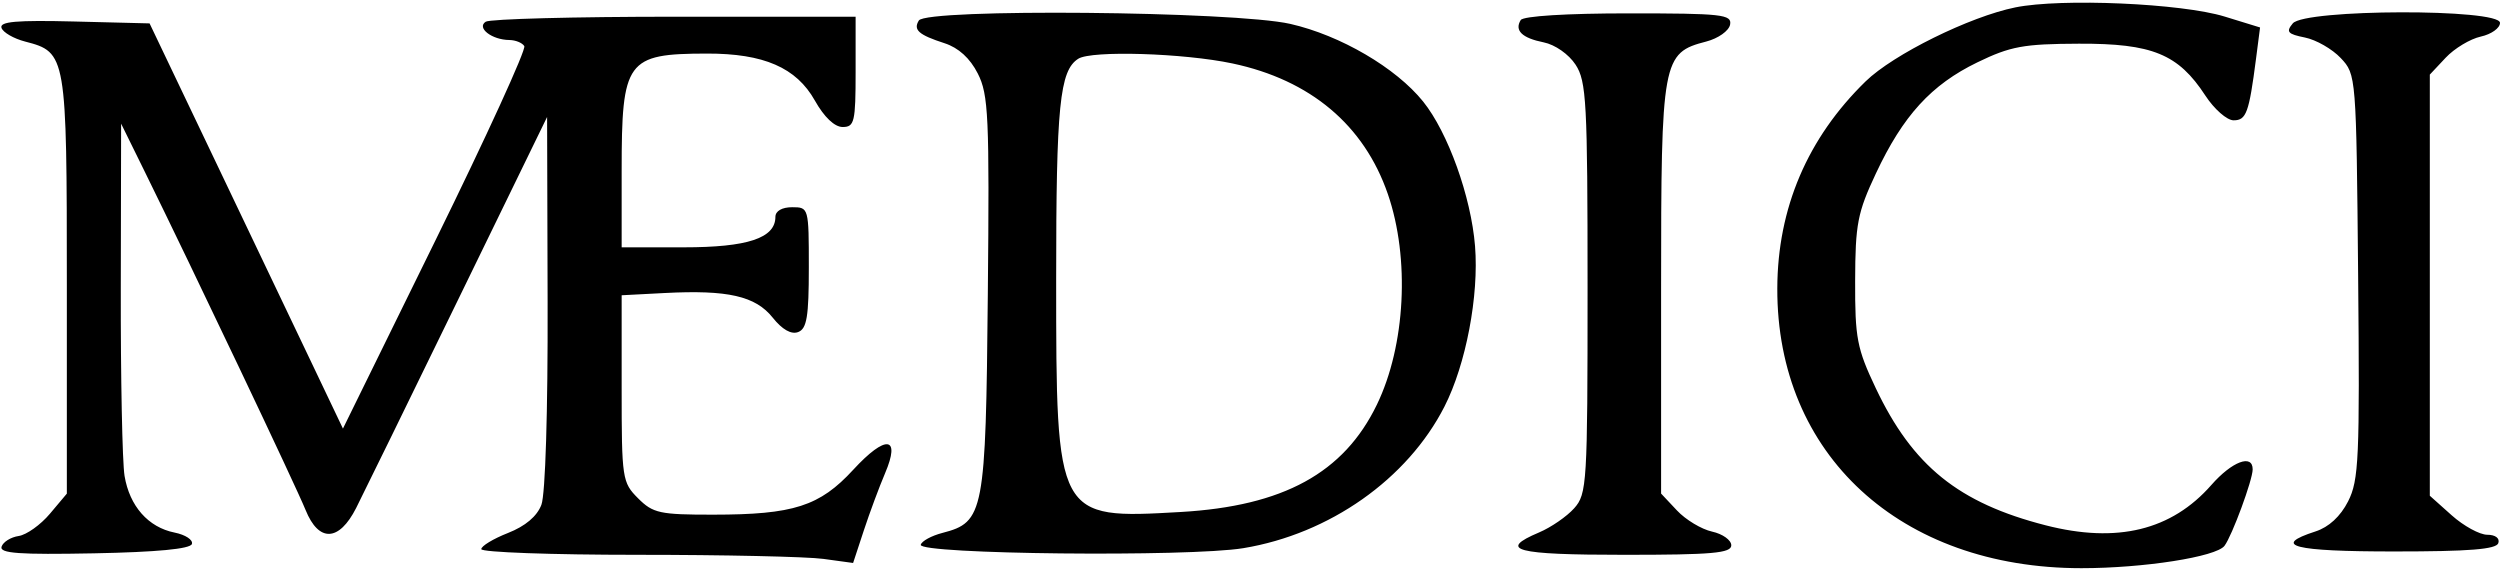 <svg xmlns="http://www.w3.org/2000/svg" width="374" height="88" viewBox="0 0 374 88" version="1.1">
	<path d="M 301.500 1.105 C 294.676 2.486, 283.229 8.143, 279.092 12.177 C 270.396 20.658, 265.925 31.138, 265.884 43.135 C 265.799 68.002, 284.270 85, 311.378 85 C 320.689 85, 331.540 83.304, 332.784 81.655 C 333.917 80.153, 337 71.789, 337 70.217 C 337 67.867, 333.908 69.036, 330.821 72.551 C 324.860 79.341, 316.717 81.324, 306.038 78.588 C 292.995 75.247, 286.123 69.698, 280.603 58.047 C 277.799 52.131, 277.503 50.584, 277.529 42 C 277.555 33.514, 277.886 31.801, 280.632 25.953 C 284.697 17.292, 288.918 12.671, 295.818 9.326 C 300.772 6.925, 302.717 6.567, 311 6.536 C 321.992 6.494, 325.866 8.083, 329.918 14.294 C 331.247 16.332, 333.151 18, 334.148 18 C 336.047 18, 336.452 16.887, 337.499 8.805 L 338.106 4.109 332.803 2.476 C 326.382 0.499, 308.388 -0.290, 301.500 1.105 M 72.663 3.250 C 71.254 4.159, 73.579 5.961, 76.191 5.985 C 77.121 5.993, 78.131 6.403, 78.435 6.895 C 78.739 7.387, 72.759 20.463, 65.146 35.954 L 51.304 64.118 46.629 54.309 C 44.058 48.914, 37.550 35.275, 32.166 24 L 22.377 3.500 11.094 3.216 C 2.473 3, -0.092 3.225, 0.223 4.170 C 0.450 4.851, 2.048 5.774, 3.773 6.221 C 9.933 7.817, 10 8.208, 10 42.646 L 10 73.847 7.466 76.858 C 6.072 78.515, 3.970 80.012, 2.794 80.185 C 1.619 80.358, 0.467 81.075, 0.236 81.778 C -0.096 82.784, 2.852 82.997, 14.075 82.778 C 23.463 82.595, 28.463 82.118, 28.707 81.383 C 28.911 80.768, 27.745 79.999, 26.116 79.673 C 22.179 78.886, 19.380 75.713, 18.632 71.192 C 18.297 69.161, 18.044 56.475, 18.070 43 L 18.119 18.500 21.566 25.500 C 28.892 40.376, 44.251 72.682, 45.718 76.303 C 47.688 81.163, 50.717 81.042, 53.278 76 C 54.256 74.075, 61.084 60.125, 68.451 45 L 81.846 17.500 81.923 45.185 C 81.969 61.548, 81.588 73.953, 80.993 75.518 C 80.338 77.240, 78.590 78.715, 75.993 79.735 C 73.797 80.598, 72 81.685, 72 82.152 C 72 82.618, 82.512 83, 95.360 83 C 108.209 83, 120.724 83.275, 123.173 83.610 L 127.625 84.220 129.226 79.360 C 130.106 76.687, 131.537 72.837, 132.404 70.803 C 134.783 65.231, 132.522 64.977, 127.651 70.269 C 122.619 75.737, 118.725 76.987, 106.705 76.994 C 98.696 77, 97.690 76.781, 95.455 74.545 C 93.083 72.174, 93 71.619, 93 58.131 L 93 44.171 99.441 43.835 C 108.879 43.344, 113.021 44.288, 115.596 47.518 C 117.022 49.306, 118.372 50.071, 119.403 49.676 C 120.703 49.177, 121 47.381, 121 40.031 C 121 31.065, 120.982 31, 118.500 31 C 116.988 31, 116 31.570, 116 32.443 C 116 35.622, 111.850 37, 102.277 37 L 93 37 93 25.547 C 93 9.017, 93.710 8.040, 105.730 8.014 C 114.263 7.995, 119.132 10.112, 121.905 15.045 C 123.299 17.524, 124.850 19, 126.064 19 C 127.822 19, 128 18.242, 128 10.750 L 128 2.500 100.913 2.500 C 86.015 2.500, 73.302 2.837, 72.663 3.250 M 137.459 3.067 C 136.591 4.471, 137.430 5.215, 141.298 6.465 C 143.399 7.144, 145.112 8.704, 146.278 11 C 147.883 14.160, 148.029 17.369, 147.778 44.047 C 147.470 76.746, 147.211 78.111, 140.990 79.723 C 139.340 80.150, 137.880 80.950, 137.745 81.500 C 137.396 82.925, 177.864 83.350, 186 82.006 C 198.903 79.876, 210.555 71.673, 216.090 60.824 C 219.304 54.524, 221.264 44.235, 220.665 36.808 C 220.070 29.426, 216.623 19.825, 212.904 15.196 C 208.848 10.147, 200.523 5.279, 193.026 3.574 C 184.654 1.670, 138.582 1.249, 137.459 3.067 M 227.500 3 C 226.535 4.562, 227.694 5.689, 230.934 6.337 C 232.632 6.676, 234.680 8.108, 235.705 9.673 C 237.333 12.159, 237.500 15.264, 237.500 43.102 C 237.500 72.377, 237.408 73.894, 235.500 76.033 C 234.400 77.267, 232.037 78.895, 230.250 79.651 C 223.990 82.301, 226.653 83, 243 83 C 256.158 83, 259 82.748, 259 81.579 C 259 80.798, 257.707 79.875, 256.126 79.528 C 254.545 79.180, 252.182 77.758, 250.876 76.368 L 248.500 73.839 248.500 43.125 C 248.500 8.892, 248.678 7.918, 255.254 6.214 C 257.042 5.751, 258.643 4.617, 258.822 3.687 C 259.115 2.163, 257.648 2, 243.632 2 C 234.368 2, 227.869 2.403, 227.500 3 M 343 3.500 C 341.948 4.767, 342.230 5.096, 344.807 5.611 C 346.486 5.947, 348.904 7.333, 350.180 8.690 C 352.487 11.144, 352.502 11.326, 352.778 41.329 C 353.029 68.601, 352.884 71.836, 351.278 75 C 350.135 77.251, 348.396 78.857, 346.406 79.500 C 339.748 81.652, 343.071 82.500, 358.167 82.500 C 369.411 82.500, 373.441 82.177, 373.750 81.250 C 373.994 80.519, 373.309 80, 372.099 80 C 370.962 80, 368.562 78.687, 366.766 77.082 L 363.500 74.163 363.500 42.662 L 363.500 11.160 365.876 8.632 C 367.182 7.241, 369.545 5.820, 371.126 5.472 C 372.707 5.125, 374 4.202, 374 3.421 C 374 1.266, 344.792 1.341, 343 3.500 M 161.313 8.786 C 158.524 10.559, 158 15.781, 158.002 41.815 C 158.004 77.634, 158.020 77.665, 176.618 76.595 C 191.984 75.712, 201.032 70.763, 205.983 60.535 C 210.263 51.694, 210.941 38.662, 207.622 29.030 C 204.066 18.709, 196.038 11.962, 184.370 9.490 C 177.075 7.945, 163.297 7.524, 161.313 8.786" stroke="none" fill="#000000" fill-rule="evenodd"/>
</svg>